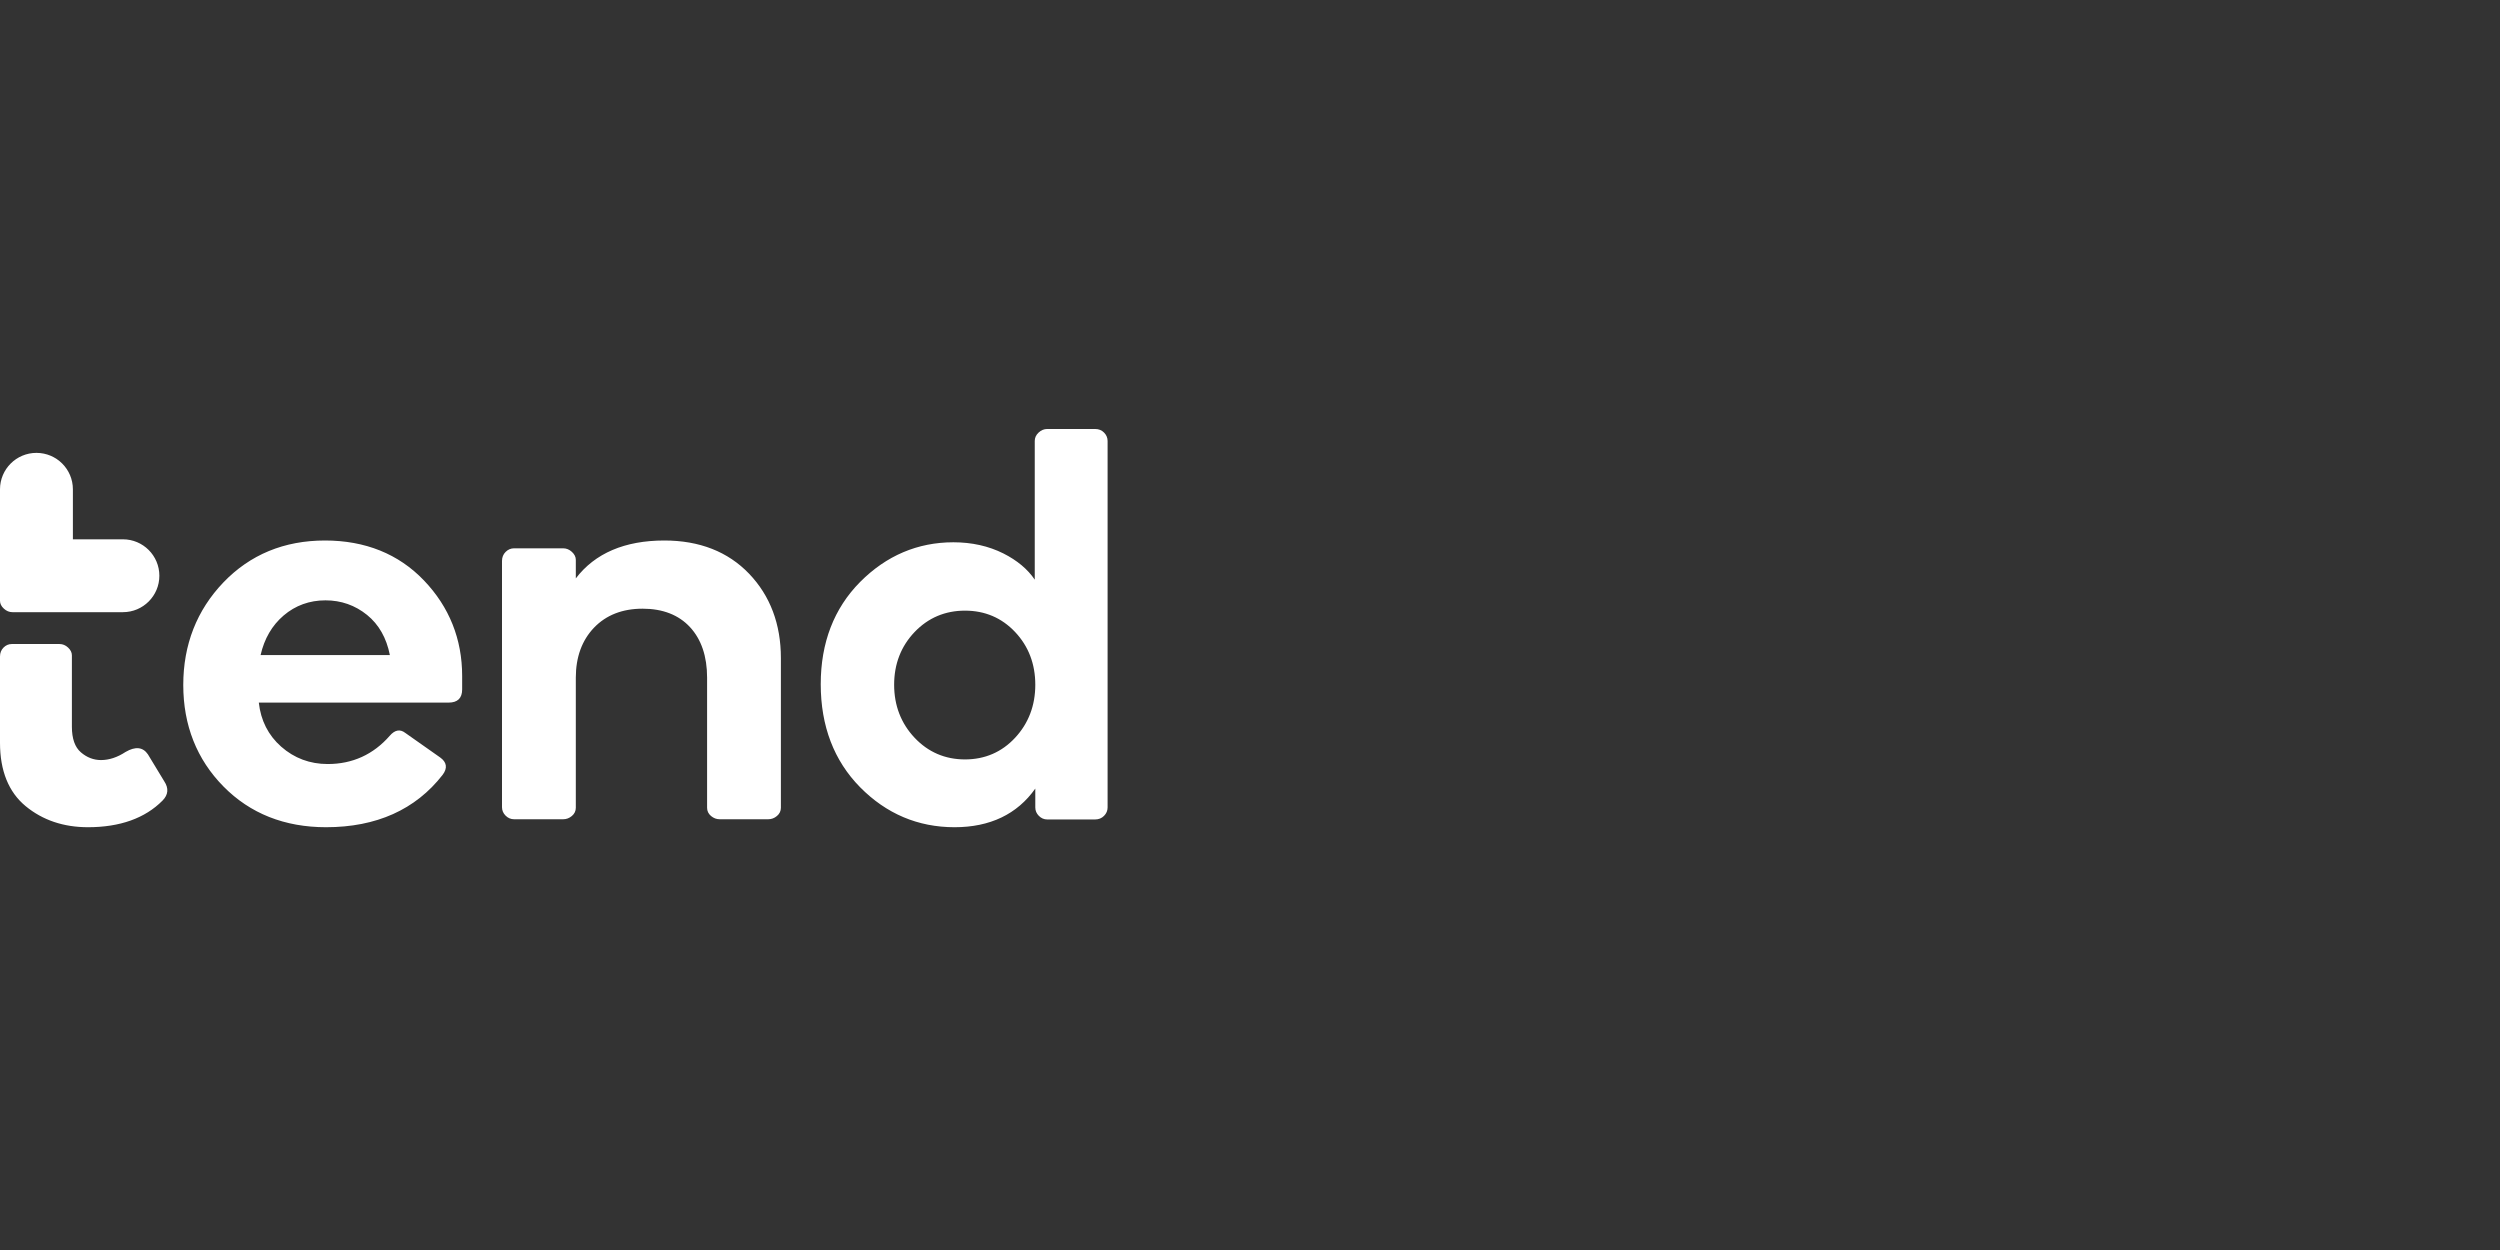 <svg width="160" height="80" viewBox="0 0 160 80" fill="none" xmlns="http://www.w3.org/2000/svg">
<rect x="0" y="0" width="160" height="80" fill="#333333" stroke="none"/>
<path fill-rule="evenodd" clip-rule="evenodd" d="M58.534 47.216C59.401 48.136 60.487 48.603 61.76 48.603C63.032 48.603 64.112 48.136 64.967 47.217C65.824 46.295 66.259 45.154 66.259 43.824C66.259 42.494 65.825 41.359 64.968 40.45C64.112 39.541 63.032 39.081 61.76 39.081C60.487 39.081 59.401 39.541 58.534 40.45C57.666 41.359 57.225 42.494 57.225 43.824C57.225 45.154 57.666 46.295 58.534 47.216ZM70.091 27.455C70.316 27.455 70.508 27.532 70.658 27.684C70.809 27.837 70.886 28.017 70.886 28.221V51.679C70.886 51.883 70.809 52.063 70.658 52.215C70.508 52.368 70.316 52.445 70.091 52.445H67.019C66.817 52.445 66.638 52.368 66.487 52.215C66.335 52.063 66.259 51.883 66.259 51.679V50.469C65.099 52.11 63.361 52.942 61.089 52.942C58.755 52.942 56.723 52.082 55.049 50.385C53.376 48.688 52.527 46.469 52.527 43.788C52.527 41.132 53.376 38.931 55.049 37.245C56.723 35.56 58.731 34.706 61.019 34.706C62.197 34.706 63.274 34.947 64.22 35.422C65.098 35.865 65.771 36.428 66.224 37.098V28.221C66.224 28.016 66.306 27.835 66.471 27.683C66.633 27.532 66.818 27.455 67.019 27.455H70.091ZM24.951 41.923H16.678C16.916 40.875 17.412 40.024 18.152 39.392C18.907 38.748 19.808 38.422 20.831 38.422C21.83 38.422 22.726 38.736 23.493 39.357C24.245 39.966 24.735 40.829 24.951 41.923ZM27.133 37.148C25.509 35.452 23.377 34.592 20.796 34.592C18.191 34.592 16.005 35.494 14.299 37.273C12.594 39.052 11.729 41.261 11.729 43.838C11.729 46.417 12.594 48.602 14.3 50.333C16.005 52.065 18.214 52.942 20.867 52.942C24.086 52.942 26.595 51.816 28.325 49.594C28.49 49.377 28.559 49.171 28.53 48.982C28.502 48.797 28.381 48.628 28.171 48.478L25.938 46.906C25.604 46.648 25.269 46.71 24.941 47.092C23.893 48.29 22.558 48.898 20.973 48.898C19.833 48.898 18.831 48.523 17.994 47.785C17.171 47.059 16.69 46.111 16.564 44.967H28.708C29.285 44.967 29.578 44.683 29.578 44.124V43.266C29.578 40.903 28.756 38.844 27.133 37.148ZM47.942 36.718C46.59 35.307 44.765 34.592 42.519 34.592C39.984 34.592 38.079 35.407 36.852 37.017V35.826C36.852 35.644 36.768 35.474 36.602 35.321C36.437 35.169 36.25 35.092 36.046 35.092H32.899C32.694 35.092 32.512 35.169 32.359 35.323C32.206 35.476 32.128 35.669 32.128 35.898V51.662C32.128 51.867 32.206 52.049 32.359 52.202C32.512 52.355 32.694 52.432 32.899 52.432H36.046C36.249 52.432 36.436 52.362 36.6 52.223C36.767 52.082 36.852 51.905 36.852 51.698V43.369C36.852 42.055 37.244 40.98 38.017 40.172C38.79 39.365 39.835 38.956 41.125 38.956C42.413 38.956 43.435 39.353 44.16 40.136C44.886 40.921 45.254 42.008 45.254 43.369V51.698C45.254 51.906 45.338 52.082 45.505 52.223C45.669 52.362 45.856 52.432 46.06 52.432H49.171C49.374 52.432 49.561 52.362 49.725 52.223C49.892 52.082 49.977 51.905 49.977 51.698V42.118C49.977 39.945 49.293 38.129 47.942 36.718ZM10.515 50.008L9.468 48.281C9.149 47.809 8.668 47.756 8.036 48.125C7.513 48.469 6.984 48.644 6.463 48.644C5.991 48.644 5.557 48.477 5.174 48.146C4.794 47.819 4.601 47.271 4.601 46.516V41.941C4.601 41.762 4.519 41.595 4.357 41.444C4.197 41.294 4.014 41.218 3.816 41.218H0.751C0.551 41.218 0.374 41.295 0.225 41.445C0.076 41.596 0 41.787 0 42.012V47.537C0 49.33 0.552 50.694 1.639 51.592C2.724 52.488 4.066 52.942 5.627 52.942C7.676 52.942 9.283 52.368 10.403 51.236C10.77 50.865 10.807 50.451 10.515 50.008ZM4.665 34.516H7.867C9.155 34.516 10.199 35.56 10.199 36.848C10.199 38.135 9.155 39.179 7.867 39.179H4.665H3.904H0.796C0.595 39.179 0.41 39.103 0.247 38.953C0.083 38.802 0 38.634 0 38.454V37.278V34.516V31.316C0 30.028 1.044 28.984 2.332 28.984C3.621 28.984 4.665 30.028 4.665 31.316L4.665 34.516Z" fill="white"/>
</svg>
